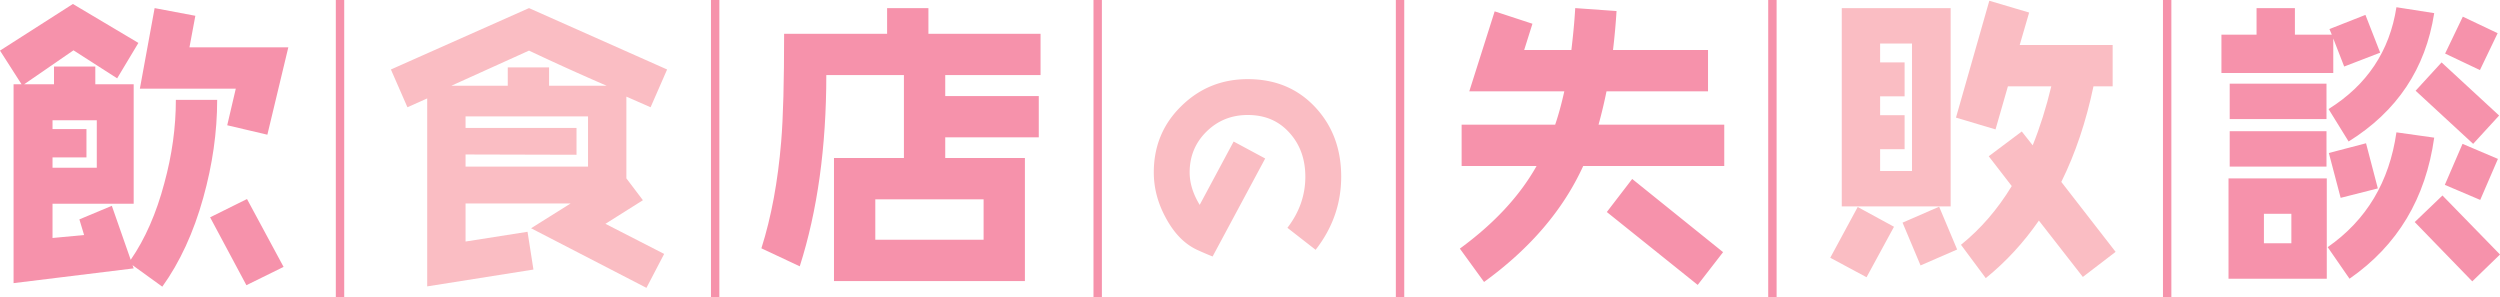 <svg version="1.1" id="レイヤー_1" xmlns="http://www.w3.org/2000/svg" x="0" y="0" viewBox="0 0 300 35.678" xml:space="preserve"><style>.st0{fill:#f692ab}.st1{fill:#fabdc3}</style><path class="st0" d="M24.398 23.707c-1.169 4.214-2.833 7.791-4.922 10.694L15.9 31.816l.142.39-14.413 1.77V10.109h.956L0 6.072 8.747.477l7.861 4.674-2.55 4.249-5.241-3.363-5.914 4.072H6.48V7.984h4.957v2.125h4.604V24.45H6.303v4.108l3.789-.355-.567-1.877 3.895-1.629 2.266 6.48c1.735-2.514 3.081-5.595 4.037-9.207.921-3.364 1.381-6.693 1.381-9.986h4.957c.002 3.861-.565 7.792-1.663 11.723zm-12.783-9.278H6.303v1.062h4.072v3.399H6.303v1.239h5.312v-5.7zm20.468 1.735l-4.816-1.133 1.027-4.391H16.785l1.77-9.667 4.887.921-.708 3.789h11.863l-2.514 10.481zm-2.515 18.06l-4.355-8.145 4.426-2.196 4.391 8.145-4.462 2.196z"/><path class="st1" d="M78.07 12.871l-2.904-1.275v9.809l1.983 2.62-4.497 2.833 7.047 3.612-2.125 4.072-13.845-7.152 4.745-2.975H55.867v4.568l7.437-1.169.708 4.533-12.748 2.019V11.809l-2.373 1.062-1.983-4.533L63.481.972l16.572 7.366-1.983 4.533zM63.481 6.072l-9.313 4.214h6.764V8.09h4.957v2.196h6.905a300.358 300.358 0 01-9.313-4.214zm7.082 7.897H55.867v1.381h13.315v3.222l-13.315-.035v1.452h14.696v-6.02z"/><path class="st0" d="M113.428 9.011v2.514h11.225v4.957h-11.225v2.479h9.561v14.767h-22.911V18.962h8.392V9.011h-9.313c0 8.64-1.062 16.289-3.187 22.947l-4.603-2.16c1.204-3.789 1.983-8.074 2.373-12.784.248-2.939.354-7.259.354-12.961h12.358V.973h4.958v3.081h13.456v4.957h-11.438zm4.603 14.908h-12.995v4.851h12.995v-4.851z"/><path class="st1" d="M157.874 29.976l-3.385-2.639c1.434-1.864 2.151-3.901 2.151-6.138 0-2.094-.631-3.843-1.864-5.22-1.291-1.463-2.954-2.18-5.048-2.18-1.95 0-3.585.66-4.934 1.979-1.348 1.319-2.036 2.955-2.036 4.905 0 1.291.402 2.582 1.205 3.901l4.074-7.601 3.786 2.036-6.311 11.76a41.76 41.76 0 01-1.807-.775c-1.578-.717-2.84-2.036-3.844-3.929-.947-1.75-1.406-3.557-1.406-5.393 0-3.126 1.09-5.794 3.299-7.945 2.18-2.151 4.848-3.241 7.974-3.241 3.299 0 5.995 1.119 8.089 3.356 2.094 2.237 3.126 5.019 3.126 8.347 0 3.241-1.032 6.167-3.069 8.777z"/><path class="st0" d="M189.985 19.918c-2.408 5.276-6.374 9.915-11.898 13.917l-2.904-4.002c4.072-2.974 7.153-6.268 9.207-9.915h-8.995V14.96h11.225c.425-1.239.779-2.585 1.098-4.002h-11.403l3.045-9.596 4.533 1.487L182.901 6h5.666c.177-1.523.355-3.187.461-5.028l4.957.354A82.547 82.547 0 01193.561 6h11.402v4.958h-12.181a60.87 60.87 0 01-.956 4.002h15.085v4.957h-16.926zm13.74 14.271l-10.906-8.747 3.045-3.966 10.906 8.782-3.045 3.931z"/><path class="st1" d="M223.986 33.268l-4.355-2.337 3.293-6.091 4.355 2.372-3.293 6.056zm-2.974-8.499V.973h13.067v23.796h-13.067zm8.427-19.547h-3.825v2.266h2.939v4.072h-2.939v2.266h2.939V17.9h-2.939v2.62h3.825V5.222zm1.027 26.629l-2.16-5.134 4.391-1.912 2.16 5.135-4.391 1.911zm19.476 1.382l-5.276-6.764c-1.842 2.656-3.966 4.958-6.374 6.906l-2.974-4.001c2.373-1.912 4.391-4.25 6.091-7.047l-2.762-3.576 3.966-2.974 1.31 1.664c.885-2.196 1.629-4.568 2.231-7.082h-5.205l-1.487 5.17-4.745-1.416L238.718.09l4.78 1.416-1.134 3.894h11.155v4.957h-2.302c-.885 4.214-2.16 8.038-3.86 11.473l6.516 8.392-3.931 3.011z"/><path class="st0" d="M281.303 7.984l-1.31-3.364v4.143h-13.421V4.16h4.214V.973h4.603V4.16h4.426l-.283-.673 4.32-1.7 1.77 4.533-4.319 1.664zm-13.881 25.461v-12.04h11.792v12.04h-11.792zm.142-19.157v-4.249h11.615v4.249h-11.615zm0 5.701V15.74h11.615v4.249h-11.615zm7.4 5.665h-3.293v3.541h3.293v-3.541zm6.977 7.791l-2.62-3.789c4.639-3.222 7.401-7.826 8.251-13.775l4.533.637c-1.028 7.295-4.392 12.925-10.164 16.927zm-.107-16.466l-2.408-3.895c4.603-2.868 7.33-6.94 8.145-12.217l4.533.708c-1.027 6.657-4.462 11.792-10.27 15.404zm-.956 6.763l-1.417-5.383 4.462-1.168 1.417 5.418-4.462 1.133zm15.794 10.021l-6.905-7.117 3.328-3.187L300 30.541l-3.328 3.222zm.106-16.501l-6.905-6.374 3.116-3.399 6.905 6.374-3.116 3.399zm.849 6.728l-4.249-1.806 2.125-4.922 4.249 1.806-2.125 4.922zm-.035-15.581l-4.179-1.983L295.538 2l4.179 1.983-2.125 4.426zM40.298 0h1.008v35.678h-1.008zm45.018 0h1.008v35.678h-1.008zm45.903 0h1.008v35.678h-1.008zm36.283 0h1.008v35.678h-1.008zm44.683 0h1.008v35.678h-1.008zm47.371 0h1.008v35.678h-1.008z"/></svg>